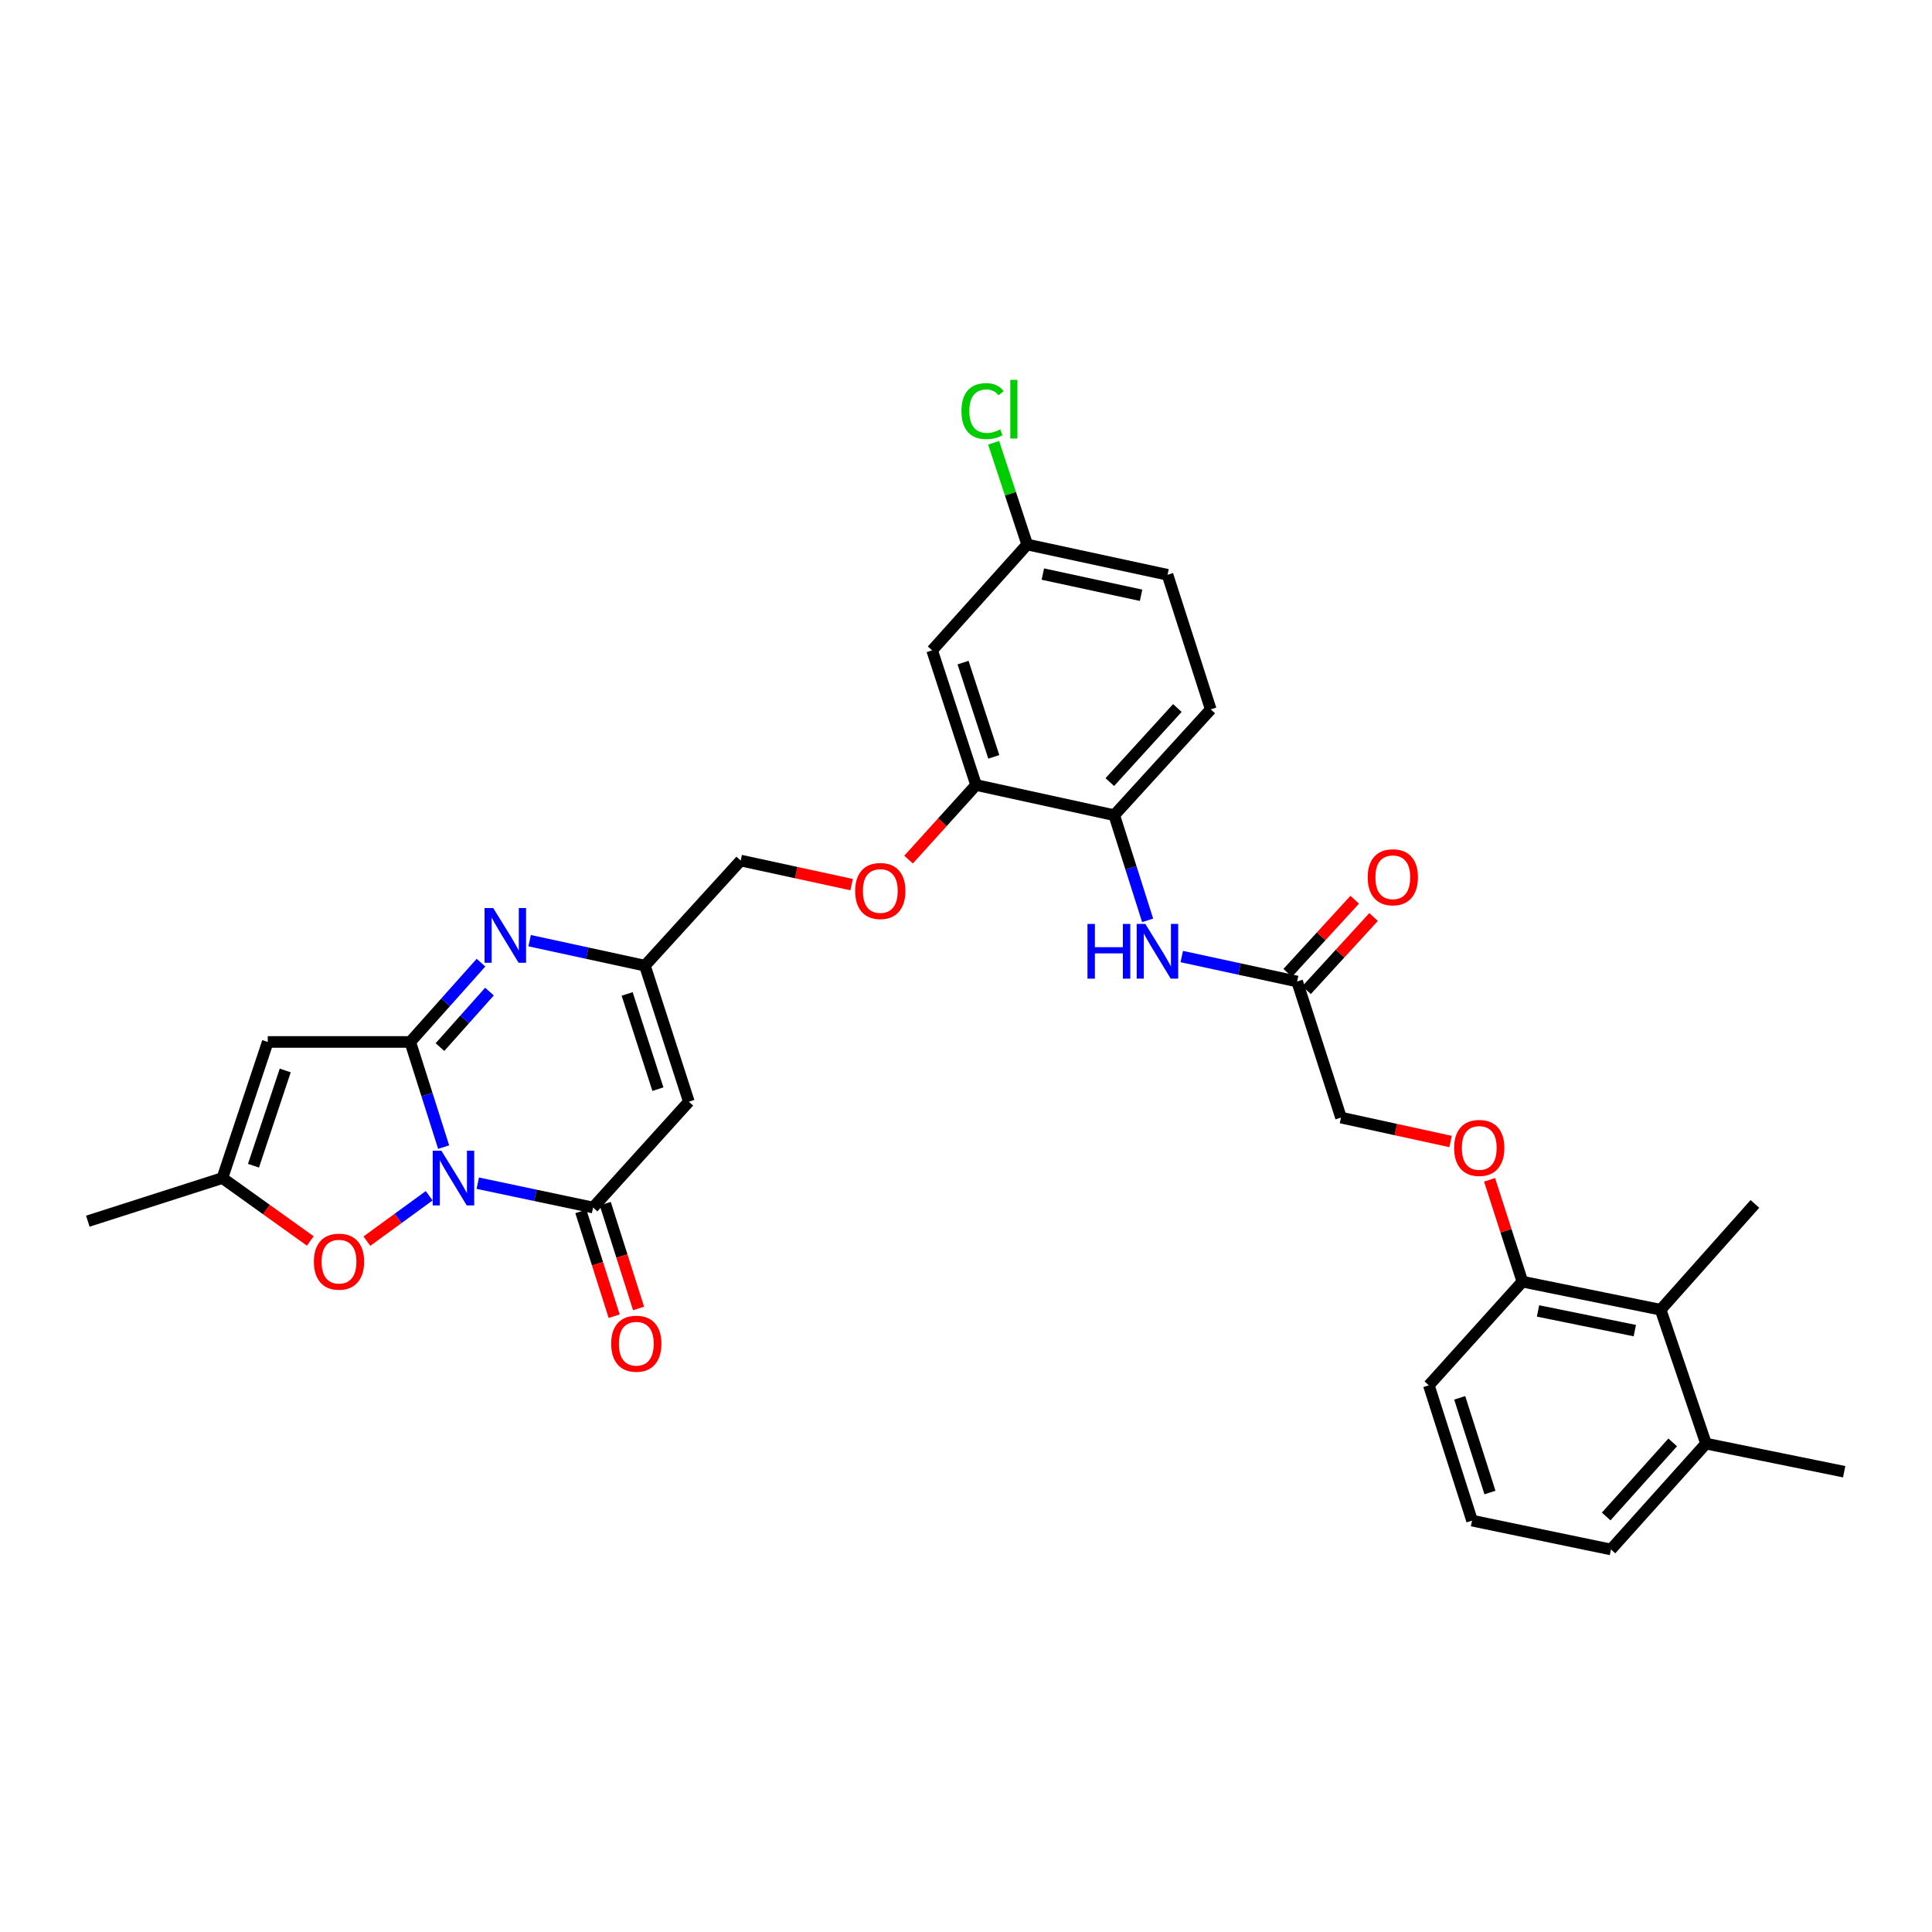 <?xml version='1.0' encoding='iso-8859-1'?>
<svg version='1.1' baseProfile='full'
              xmlns='http://www.w3.org/2000/svg'
                      xmlns:rdkit='http://www.rdkit.org/xml'
                      xmlns:xlink='http://www.w3.org/1999/xlink'
                  xml:space='preserve'
width='1000px' height='1000px' viewBox='0 0 1000 1000'>
<!-- END OF HEADER -->
<rect style='opacity:1.0;fill:#FFFFFF;stroke:none' width='1000' height='1000' x='0' y='0'> </rect>
<path class='bond-0' d='M 229.631,593.746 L 220.989,566.53' style='fill:none;fill-rule:evenodd;stroke:#0000FF;stroke-width:6px;stroke-linecap:butt;stroke-linejoin:miter;stroke-opacity:1' />
<path class='bond-0' d='M 220.989,566.53 L 212.347,539.313' style='fill:none;fill-rule:evenodd;stroke:#000000;stroke-width:6px;stroke-linecap:butt;stroke-linejoin:miter;stroke-opacity:1' />
<path class='bond-1' d='M 247.3,612.412 L 277.136,618.711' style='fill:none;fill-rule:evenodd;stroke:#0000FF;stroke-width:6px;stroke-linecap:butt;stroke-linejoin:miter;stroke-opacity:1' />
<path class='bond-1' d='M 277.136,618.711 L 306.973,625.011' style='fill:none;fill-rule:evenodd;stroke:#000000;stroke-width:6px;stroke-linecap:butt;stroke-linejoin:miter;stroke-opacity:1' />
<path class='bond-5' d='M 222.141,618.921 L 206.026,630.67' style='fill:none;fill-rule:evenodd;stroke:#0000FF;stroke-width:6px;stroke-linecap:butt;stroke-linejoin:miter;stroke-opacity:1' />
<path class='bond-5' d='M 206.026,630.67 L 189.911,642.419' style='fill:none;fill-rule:evenodd;stroke:#FF0000;stroke-width:6px;stroke-linecap:butt;stroke-linejoin:miter;stroke-opacity:1' />
<path class='bond-2' d='M 212.347,539.313 L 230.653,518.791' style='fill:none;fill-rule:evenodd;stroke:#000000;stroke-width:6px;stroke-linecap:butt;stroke-linejoin:miter;stroke-opacity:1' />
<path class='bond-2' d='M 230.653,518.791 L 248.96,498.269' style='fill:none;fill-rule:evenodd;stroke:#0000FF;stroke-width:6px;stroke-linecap:butt;stroke-linejoin:miter;stroke-opacity:1' />
<path class='bond-2' d='M 227.725,541.975 L 240.539,527.61' style='fill:none;fill-rule:evenodd;stroke:#000000;stroke-width:6px;stroke-linecap:butt;stroke-linejoin:miter;stroke-opacity:1' />
<path class='bond-2' d='M 240.539,527.61 L 253.354,513.244' style='fill:none;fill-rule:evenodd;stroke:#0000FF;stroke-width:6px;stroke-linecap:butt;stroke-linejoin:miter;stroke-opacity:1' />
<path class='bond-3' d='M 212.347,539.313 L 138.594,539.313' style='fill:none;fill-rule:evenodd;stroke:#000000;stroke-width:6px;stroke-linecap:butt;stroke-linejoin:miter;stroke-opacity:1' />
<path class='bond-4' d='M 306.973,625.011 L 356.549,570.239' style='fill:none;fill-rule:evenodd;stroke:#000000;stroke-width:6px;stroke-linecap:butt;stroke-linejoin:miter;stroke-opacity:1' />
<path class='bond-14' d='M 300.66,627.017 L 309.278,654.14' style='fill:none;fill-rule:evenodd;stroke:#000000;stroke-width:6px;stroke-linecap:butt;stroke-linejoin:miter;stroke-opacity:1' />
<path class='bond-14' d='M 309.278,654.14 L 317.897,681.262' style='fill:none;fill-rule:evenodd;stroke:#FF0000;stroke-width:6px;stroke-linecap:butt;stroke-linejoin:miter;stroke-opacity:1' />
<path class='bond-14' d='M 313.286,623.005 L 321.904,650.128' style='fill:none;fill-rule:evenodd;stroke:#000000;stroke-width:6px;stroke-linecap:butt;stroke-linejoin:miter;stroke-opacity:1' />
<path class='bond-14' d='M 321.904,650.128 L 330.522,677.25' style='fill:none;fill-rule:evenodd;stroke:#FF0000;stroke-width:6px;stroke-linecap:butt;stroke-linejoin:miter;stroke-opacity:1' />
<path class='bond-33' d='M 274.136,486.888 L 303.971,493.357' style='fill:none;fill-rule:evenodd;stroke:#0000FF;stroke-width:6px;stroke-linecap:butt;stroke-linejoin:miter;stroke-opacity:1' />
<path class='bond-33' d='M 303.971,493.357 L 333.807,499.827' style='fill:none;fill-rule:evenodd;stroke:#000000;stroke-width:6px;stroke-linecap:butt;stroke-linejoin:miter;stroke-opacity:1' />
<path class='bond-32' d='M 138.594,539.313 L 115.116,609.754' style='fill:none;fill-rule:evenodd;stroke:#000000;stroke-width:6px;stroke-linecap:butt;stroke-linejoin:miter;stroke-opacity:1' />
<path class='bond-32' d='M 147.64,554.068 L 131.205,603.377' style='fill:none;fill-rule:evenodd;stroke:#000000;stroke-width:6px;stroke-linecap:butt;stroke-linejoin:miter;stroke-opacity:1' />
<path class='bond-6' d='M 356.549,570.239 L 333.807,499.827' style='fill:none;fill-rule:evenodd;stroke:#000000;stroke-width:6px;stroke-linecap:butt;stroke-linejoin:miter;stroke-opacity:1' />
<path class='bond-6' d='M 340.531,563.749 L 324.612,514.461' style='fill:none;fill-rule:evenodd;stroke:#000000;stroke-width:6px;stroke-linecap:butt;stroke-linejoin:miter;stroke-opacity:1' />
<path class='bond-7' d='M 160.611,642.317 L 137.863,626.035' style='fill:none;fill-rule:evenodd;stroke:#FF0000;stroke-width:6px;stroke-linecap:butt;stroke-linejoin:miter;stroke-opacity:1' />
<path class='bond-7' d='M 137.863,626.035 L 115.116,609.754' style='fill:none;fill-rule:evenodd;stroke:#000000;stroke-width:6px;stroke-linecap:butt;stroke-linejoin:miter;stroke-opacity:1' />
<path class='bond-21' d='M 333.807,499.827 L 383.383,445.423' style='fill:none;fill-rule:evenodd;stroke:#000000;stroke-width:6px;stroke-linecap:butt;stroke-linejoin:miter;stroke-opacity:1' />
<path class='bond-26' d='M 115.116,609.754 L 45.455,632.084' style='fill:none;fill-rule:evenodd;stroke:#000000;stroke-width:6px;stroke-linecap:butt;stroke-linejoin:miter;stroke-opacity:1' />
<path class='bond-8' d='M 594.012,476.379 L 585.373,449.162' style='fill:none;fill-rule:evenodd;stroke:#0000FF;stroke-width:6px;stroke-linecap:butt;stroke-linejoin:miter;stroke-opacity:1' />
<path class='bond-8' d='M 585.373,449.162 L 576.734,421.945' style='fill:none;fill-rule:evenodd;stroke:#000000;stroke-width:6px;stroke-linecap:butt;stroke-linejoin:miter;stroke-opacity:1' />
<path class='bond-11' d='M 611.682,495.108 L 641.536,501.564' style='fill:none;fill-rule:evenodd;stroke:#0000FF;stroke-width:6px;stroke-linecap:butt;stroke-linejoin:miter;stroke-opacity:1' />
<path class='bond-11' d='M 641.536,501.564 L 671.389,508.019' style='fill:none;fill-rule:evenodd;stroke:#000000;stroke-width:6px;stroke-linecap:butt;stroke-linejoin:miter;stroke-opacity:1' />
<path class='bond-9' d='M 505.211,406.32 L 487.742,425.623' style='fill:none;fill-rule:evenodd;stroke:#000000;stroke-width:6px;stroke-linecap:butt;stroke-linejoin:miter;stroke-opacity:1' />
<path class='bond-9' d='M 487.742,425.623 L 470.273,444.925' style='fill:none;fill-rule:evenodd;stroke:#FF0000;stroke-width:6px;stroke-linecap:butt;stroke-linejoin:miter;stroke-opacity:1' />
<path class='bond-10' d='M 505.211,406.32 L 576.734,421.945' style='fill:none;fill-rule:evenodd;stroke:#000000;stroke-width:6px;stroke-linecap:butt;stroke-linejoin:miter;stroke-opacity:1' />
<path class='bond-12' d='M 505.211,406.32 L 482.469,336.615' style='fill:none;fill-rule:evenodd;stroke:#000000;stroke-width:6px;stroke-linecap:butt;stroke-linejoin:miter;stroke-opacity:1' />
<path class='bond-12' d='M 514.394,391.755 L 498.474,342.961' style='fill:none;fill-rule:evenodd;stroke:#000000;stroke-width:6px;stroke-linecap:butt;stroke-linejoin:miter;stroke-opacity:1' />
<path class='bond-20' d='M 576.734,421.945 L 626.678,367.173' style='fill:none;fill-rule:evenodd;stroke:#000000;stroke-width:6px;stroke-linecap:butt;stroke-linejoin:miter;stroke-opacity:1' />
<path class='bond-20' d='M 574.437,404.803 L 609.397,366.463' style='fill:none;fill-rule:evenodd;stroke:#000000;stroke-width:6px;stroke-linecap:butt;stroke-linejoin:miter;stroke-opacity:1' />
<path class='bond-18' d='M 676.272,512.495 L 693.622,493.57' style='fill:none;fill-rule:evenodd;stroke:#000000;stroke-width:6px;stroke-linecap:butt;stroke-linejoin:miter;stroke-opacity:1' />
<path class='bond-18' d='M 693.622,493.57 L 710.971,474.645' style='fill:none;fill-rule:evenodd;stroke:#FF0000;stroke-width:6px;stroke-linecap:butt;stroke-linejoin:miter;stroke-opacity:1' />
<path class='bond-18' d='M 666.507,503.543 L 683.856,484.618' style='fill:none;fill-rule:evenodd;stroke:#000000;stroke-width:6px;stroke-linecap:butt;stroke-linejoin:miter;stroke-opacity:1' />
<path class='bond-18' d='M 683.856,484.618 L 701.206,465.693' style='fill:none;fill-rule:evenodd;stroke:#FF0000;stroke-width:6px;stroke-linecap:butt;stroke-linejoin:miter;stroke-opacity:1' />
<path class='bond-23' d='M 671.389,508.019 L 694.102,578.46' style='fill:none;fill-rule:evenodd;stroke:#000000;stroke-width:6px;stroke-linecap:butt;stroke-linejoin:miter;stroke-opacity:1' />
<path class='bond-22' d='M 482.469,336.615 L 531.677,281.843' style='fill:none;fill-rule:evenodd;stroke:#000000;stroke-width:6px;stroke-linecap:butt;stroke-linejoin:miter;stroke-opacity:1' />
<path class='bond-13' d='M 859.544,677.921 L 787.984,663.378' style='fill:none;fill-rule:evenodd;stroke:#000000;stroke-width:6px;stroke-linecap:butt;stroke-linejoin:miter;stroke-opacity:1' />
<path class='bond-13' d='M 846.172,688.722 L 796.08,678.542' style='fill:none;fill-rule:evenodd;stroke:#000000;stroke-width:6px;stroke-linecap:butt;stroke-linejoin:miter;stroke-opacity:1' />
<path class='bond-19' d='M 859.544,677.921 L 883.022,747.214' style='fill:none;fill-rule:evenodd;stroke:#000000;stroke-width:6px;stroke-linecap:butt;stroke-linejoin:miter;stroke-opacity:1' />
<path class='bond-28' d='M 859.544,677.921 L 908.34,623.149' style='fill:none;fill-rule:evenodd;stroke:#000000;stroke-width:6px;stroke-linecap:butt;stroke-linejoin:miter;stroke-opacity:1' />
<path class='bond-15' d='M 440.794,457.872 L 412.088,451.648' style='fill:none;fill-rule:evenodd;stroke:#FF0000;stroke-width:6px;stroke-linecap:butt;stroke-linejoin:miter;stroke-opacity:1' />
<path class='bond-15' d='M 412.088,451.648 L 383.383,445.423' style='fill:none;fill-rule:evenodd;stroke:#000000;stroke-width:6px;stroke-linecap:butt;stroke-linejoin:miter;stroke-opacity:1' />
<path class='bond-16' d='M 787.984,663.378 L 779.491,637.022' style='fill:none;fill-rule:evenodd;stroke:#000000;stroke-width:6px;stroke-linecap:butt;stroke-linejoin:miter;stroke-opacity:1' />
<path class='bond-16' d='M 779.491,637.022 L 770.997,610.665' style='fill:none;fill-rule:evenodd;stroke:#FF0000;stroke-width:6px;stroke-linecap:butt;stroke-linejoin:miter;stroke-opacity:1' />
<path class='bond-29' d='M 787.984,663.378 L 739.571,717.039' style='fill:none;fill-rule:evenodd;stroke:#000000;stroke-width:6px;stroke-linecap:butt;stroke-linejoin:miter;stroke-opacity:1' />
<path class='bond-17' d='M 750.823,590.846 L 722.463,584.653' style='fill:none;fill-rule:evenodd;stroke:#FF0000;stroke-width:6px;stroke-linecap:butt;stroke-linejoin:miter;stroke-opacity:1' />
<path class='bond-17' d='M 722.463,584.653 L 694.102,578.46' style='fill:none;fill-rule:evenodd;stroke:#000000;stroke-width:6px;stroke-linecap:butt;stroke-linejoin:miter;stroke-opacity:1' />
<path class='bond-31' d='M 883.022,747.214 L 954.545,761.758' style='fill:none;fill-rule:evenodd;stroke:#000000;stroke-width:6px;stroke-linecap:butt;stroke-linejoin:miter;stroke-opacity:1' />
<path class='bond-35' d='M 883.022,747.214 L 833.836,802.001' style='fill:none;fill-rule:evenodd;stroke:#000000;stroke-width:6px;stroke-linecap:butt;stroke-linejoin:miter;stroke-opacity:1' />
<path class='bond-35' d='M 865.786,746.582 L 831.356,784.933' style='fill:none;fill-rule:evenodd;stroke:#000000;stroke-width:6px;stroke-linecap:butt;stroke-linejoin:miter;stroke-opacity:1' />
<path class='bond-34' d='M 626.678,367.173 L 604.304,297.512' style='fill:none;fill-rule:evenodd;stroke:#000000;stroke-width:6px;stroke-linecap:butt;stroke-linejoin:miter;stroke-opacity:1' />
<path class='bond-24' d='M 531.677,281.843 L 604.304,297.512' style='fill:none;fill-rule:evenodd;stroke:#000000;stroke-width:6px;stroke-linecap:butt;stroke-linejoin:miter;stroke-opacity:1' />
<path class='bond-24' d='M 539.777,297.143 L 590.616,308.111' style='fill:none;fill-rule:evenodd;stroke:#000000;stroke-width:6px;stroke-linecap:butt;stroke-linejoin:miter;stroke-opacity:1' />
<path class='bond-25' d='M 531.677,281.843 L 522.99,255.513' style='fill:none;fill-rule:evenodd;stroke:#000000;stroke-width:6px;stroke-linecap:butt;stroke-linejoin:miter;stroke-opacity:1' />
<path class='bond-25' d='M 522.99,255.513 L 514.302,229.183' style='fill:none;fill-rule:evenodd;stroke:#00CC00;stroke-width:6px;stroke-linecap:butt;stroke-linejoin:miter;stroke-opacity:1' />
<path class='bond-27' d='M 761.93,787.068 L 739.571,717.039' style='fill:none;fill-rule:evenodd;stroke:#000000;stroke-width:6px;stroke-linecap:butt;stroke-linejoin:miter;stroke-opacity:1' />
<path class='bond-27' d='M 771.197,772.534 L 755.545,723.514' style='fill:none;fill-rule:evenodd;stroke:#000000;stroke-width:6px;stroke-linecap:butt;stroke-linejoin:miter;stroke-opacity:1' />
<path class='bond-30' d='M 761.93,787.068 L 833.836,802.001' style='fill:none;fill-rule:evenodd;stroke:#000000;stroke-width:6px;stroke-linecap:butt;stroke-linejoin:miter;stroke-opacity:1' />
<path  class='atom-0' d='M 228.454 595.594
L 237.734 610.594
Q 238.654 612.074, 240.134 614.754
Q 241.614 617.434, 241.694 617.594
L 241.694 595.594
L 245.454 595.594
L 245.454 623.914
L 241.574 623.914
L 231.614 607.514
Q 230.454 605.594, 229.214 603.394
Q 228.014 601.194, 227.654 600.514
L 227.654 623.914
L 223.974 623.914
L 223.974 595.594
L 228.454 595.594
' fill='#0000FF'/>
<path  class='atom-3' d='M 255.288 469.998
L 264.568 484.998
Q 265.488 486.478, 266.968 489.158
Q 268.448 491.838, 268.528 491.998
L 268.528 469.998
L 272.288 469.998
L 272.288 498.318
L 268.408 498.318
L 258.448 481.918
Q 257.288 479.998, 256.048 477.798
Q 254.848 475.598, 254.488 474.918
L 254.488 498.318
L 250.808 498.318
L 250.808 469.998
L 255.288 469.998
' fill='#0000FF'/>
<path  class='atom-6' d='M 162.467 653.029
Q 162.467 646.229, 165.827 642.429
Q 169.187 638.629, 175.467 638.629
Q 181.747 638.629, 185.107 642.429
Q 188.467 646.229, 188.467 653.029
Q 188.467 659.909, 185.067 663.829
Q 181.667 667.709, 175.467 667.709
Q 169.227 667.709, 165.827 663.829
Q 162.467 659.949, 162.467 653.029
M 175.467 664.509
Q 179.787 664.509, 182.107 661.629
Q 184.467 658.709, 184.467 653.029
Q 184.467 647.469, 182.107 644.669
Q 179.787 641.829, 175.467 641.829
Q 171.147 641.829, 168.787 644.629
Q 166.467 647.429, 166.467 653.029
Q 166.467 658.749, 168.787 661.629
Q 171.147 664.509, 175.467 664.509
' fill='#FF0000'/>
<path  class='atom-9' d='M 562.873 478.226
L 566.713 478.226
L 566.713 490.266
L 581.193 490.266
L 581.193 478.226
L 585.033 478.226
L 585.033 506.546
L 581.193 506.546
L 581.193 493.466
L 566.713 493.466
L 566.713 506.546
L 562.873 506.546
L 562.873 478.226
' fill='#0000FF'/>
<path  class='atom-9' d='M 592.833 478.226
L 602.113 493.226
Q 603.033 494.706, 604.513 497.386
Q 605.993 500.066, 606.073 500.226
L 606.073 478.226
L 609.833 478.226
L 609.833 506.546
L 605.953 506.546
L 595.993 490.146
Q 594.833 488.226, 593.593 486.026
Q 592.393 483.826, 592.033 483.146
L 592.033 506.546
L 588.353 506.546
L 588.353 478.226
L 592.833 478.226
' fill='#0000FF'/>
<path  class='atom-15' d='M 316.347 695.503
Q 316.347 688.703, 319.707 684.903
Q 323.067 681.103, 329.347 681.103
Q 335.627 681.103, 338.987 684.903
Q 342.347 688.703, 342.347 695.503
Q 342.347 702.383, 338.947 706.303
Q 335.547 710.183, 329.347 710.183
Q 323.107 710.183, 319.707 706.303
Q 316.347 702.423, 316.347 695.503
M 329.347 706.983
Q 333.667 706.983, 335.987 704.103
Q 338.347 701.183, 338.347 695.503
Q 338.347 689.943, 335.987 687.143
Q 333.667 684.303, 329.347 684.303
Q 325.027 684.303, 322.667 687.103
Q 320.347 689.903, 320.347 695.503
Q 320.347 701.223, 322.667 704.103
Q 325.027 706.983, 329.347 706.983
' fill='#FF0000'/>
<path  class='atom-16' d='M 442.642 461.172
Q 442.642 454.372, 446.002 450.572
Q 449.362 446.772, 455.642 446.772
Q 461.922 446.772, 465.282 450.572
Q 468.642 454.372, 468.642 461.172
Q 468.642 468.052, 465.242 471.972
Q 461.842 475.852, 455.642 475.852
Q 449.402 475.852, 446.002 471.972
Q 442.642 468.092, 442.642 461.172
M 455.642 472.652
Q 459.962 472.652, 462.282 469.772
Q 464.642 466.852, 464.642 461.172
Q 464.642 455.612, 462.282 452.812
Q 459.962 449.972, 455.642 449.972
Q 451.322 449.972, 448.962 452.772
Q 446.642 455.572, 446.642 461.172
Q 446.642 466.892, 448.962 469.772
Q 451.322 472.652, 455.642 472.652
' fill='#FF0000'/>
<path  class='atom-18' d='M 752.654 594.165
Q 752.654 587.365, 756.014 583.565
Q 759.374 579.765, 765.654 579.765
Q 771.934 579.765, 775.294 583.565
Q 778.654 587.365, 778.654 594.165
Q 778.654 601.045, 775.254 604.965
Q 771.854 608.845, 765.654 608.845
Q 759.414 608.845, 756.014 604.965
Q 752.654 601.085, 752.654 594.165
M 765.654 605.645
Q 769.974 605.645, 772.294 602.765
Q 774.654 599.845, 774.654 594.165
Q 774.654 588.605, 772.294 585.805
Q 769.974 582.965, 765.654 582.965
Q 761.334 582.965, 758.974 585.765
Q 756.654 588.565, 756.654 594.165
Q 756.654 599.885, 758.974 602.765
Q 761.334 605.645, 765.654 605.645
' fill='#FF0000'/>
<path  class='atom-19' d='M 707.921 454.07
Q 707.921 447.27, 711.281 443.47
Q 714.641 439.67, 720.921 439.67
Q 727.201 439.67, 730.561 443.47
Q 733.921 447.27, 733.921 454.07
Q 733.921 460.95, 730.521 464.87
Q 727.121 468.75, 720.921 468.75
Q 714.681 468.75, 711.281 464.87
Q 707.921 460.99, 707.921 454.07
M 720.921 465.55
Q 725.241 465.55, 727.561 462.67
Q 729.921 459.75, 729.921 454.07
Q 729.921 448.51, 727.561 445.71
Q 725.241 442.87, 720.921 442.87
Q 716.601 442.87, 714.241 445.67
Q 711.921 448.47, 711.921 454.07
Q 711.921 459.79, 714.241 462.67
Q 716.601 465.55, 720.921 465.55
' fill='#FF0000'/>
<path  class='atom-26' d='M 497.647 212.779
Q 497.647 205.739, 500.927 202.059
Q 504.247 198.339, 510.527 198.339
Q 516.367 198.339, 519.487 202.459
L 516.847 204.619
Q 514.567 201.619, 510.527 201.619
Q 506.247 201.619, 503.967 204.499
Q 501.727 207.339, 501.727 212.779
Q 501.727 218.379, 504.047 221.259
Q 506.407 224.139, 510.967 224.139
Q 514.087 224.139, 517.727 222.259
L 518.847 225.259
Q 517.367 226.219, 515.127 226.779
Q 512.887 227.339, 510.407 227.339
Q 504.247 227.339, 500.927 223.579
Q 497.647 219.819, 497.647 212.779
' fill='#00CC00'/>
<path  class='atom-26' d='M 522.927 196.619
L 526.607 196.619
L 526.607 226.979
L 522.927 226.979
L 522.927 196.619
' fill='#00CC00'/>
</svg>
